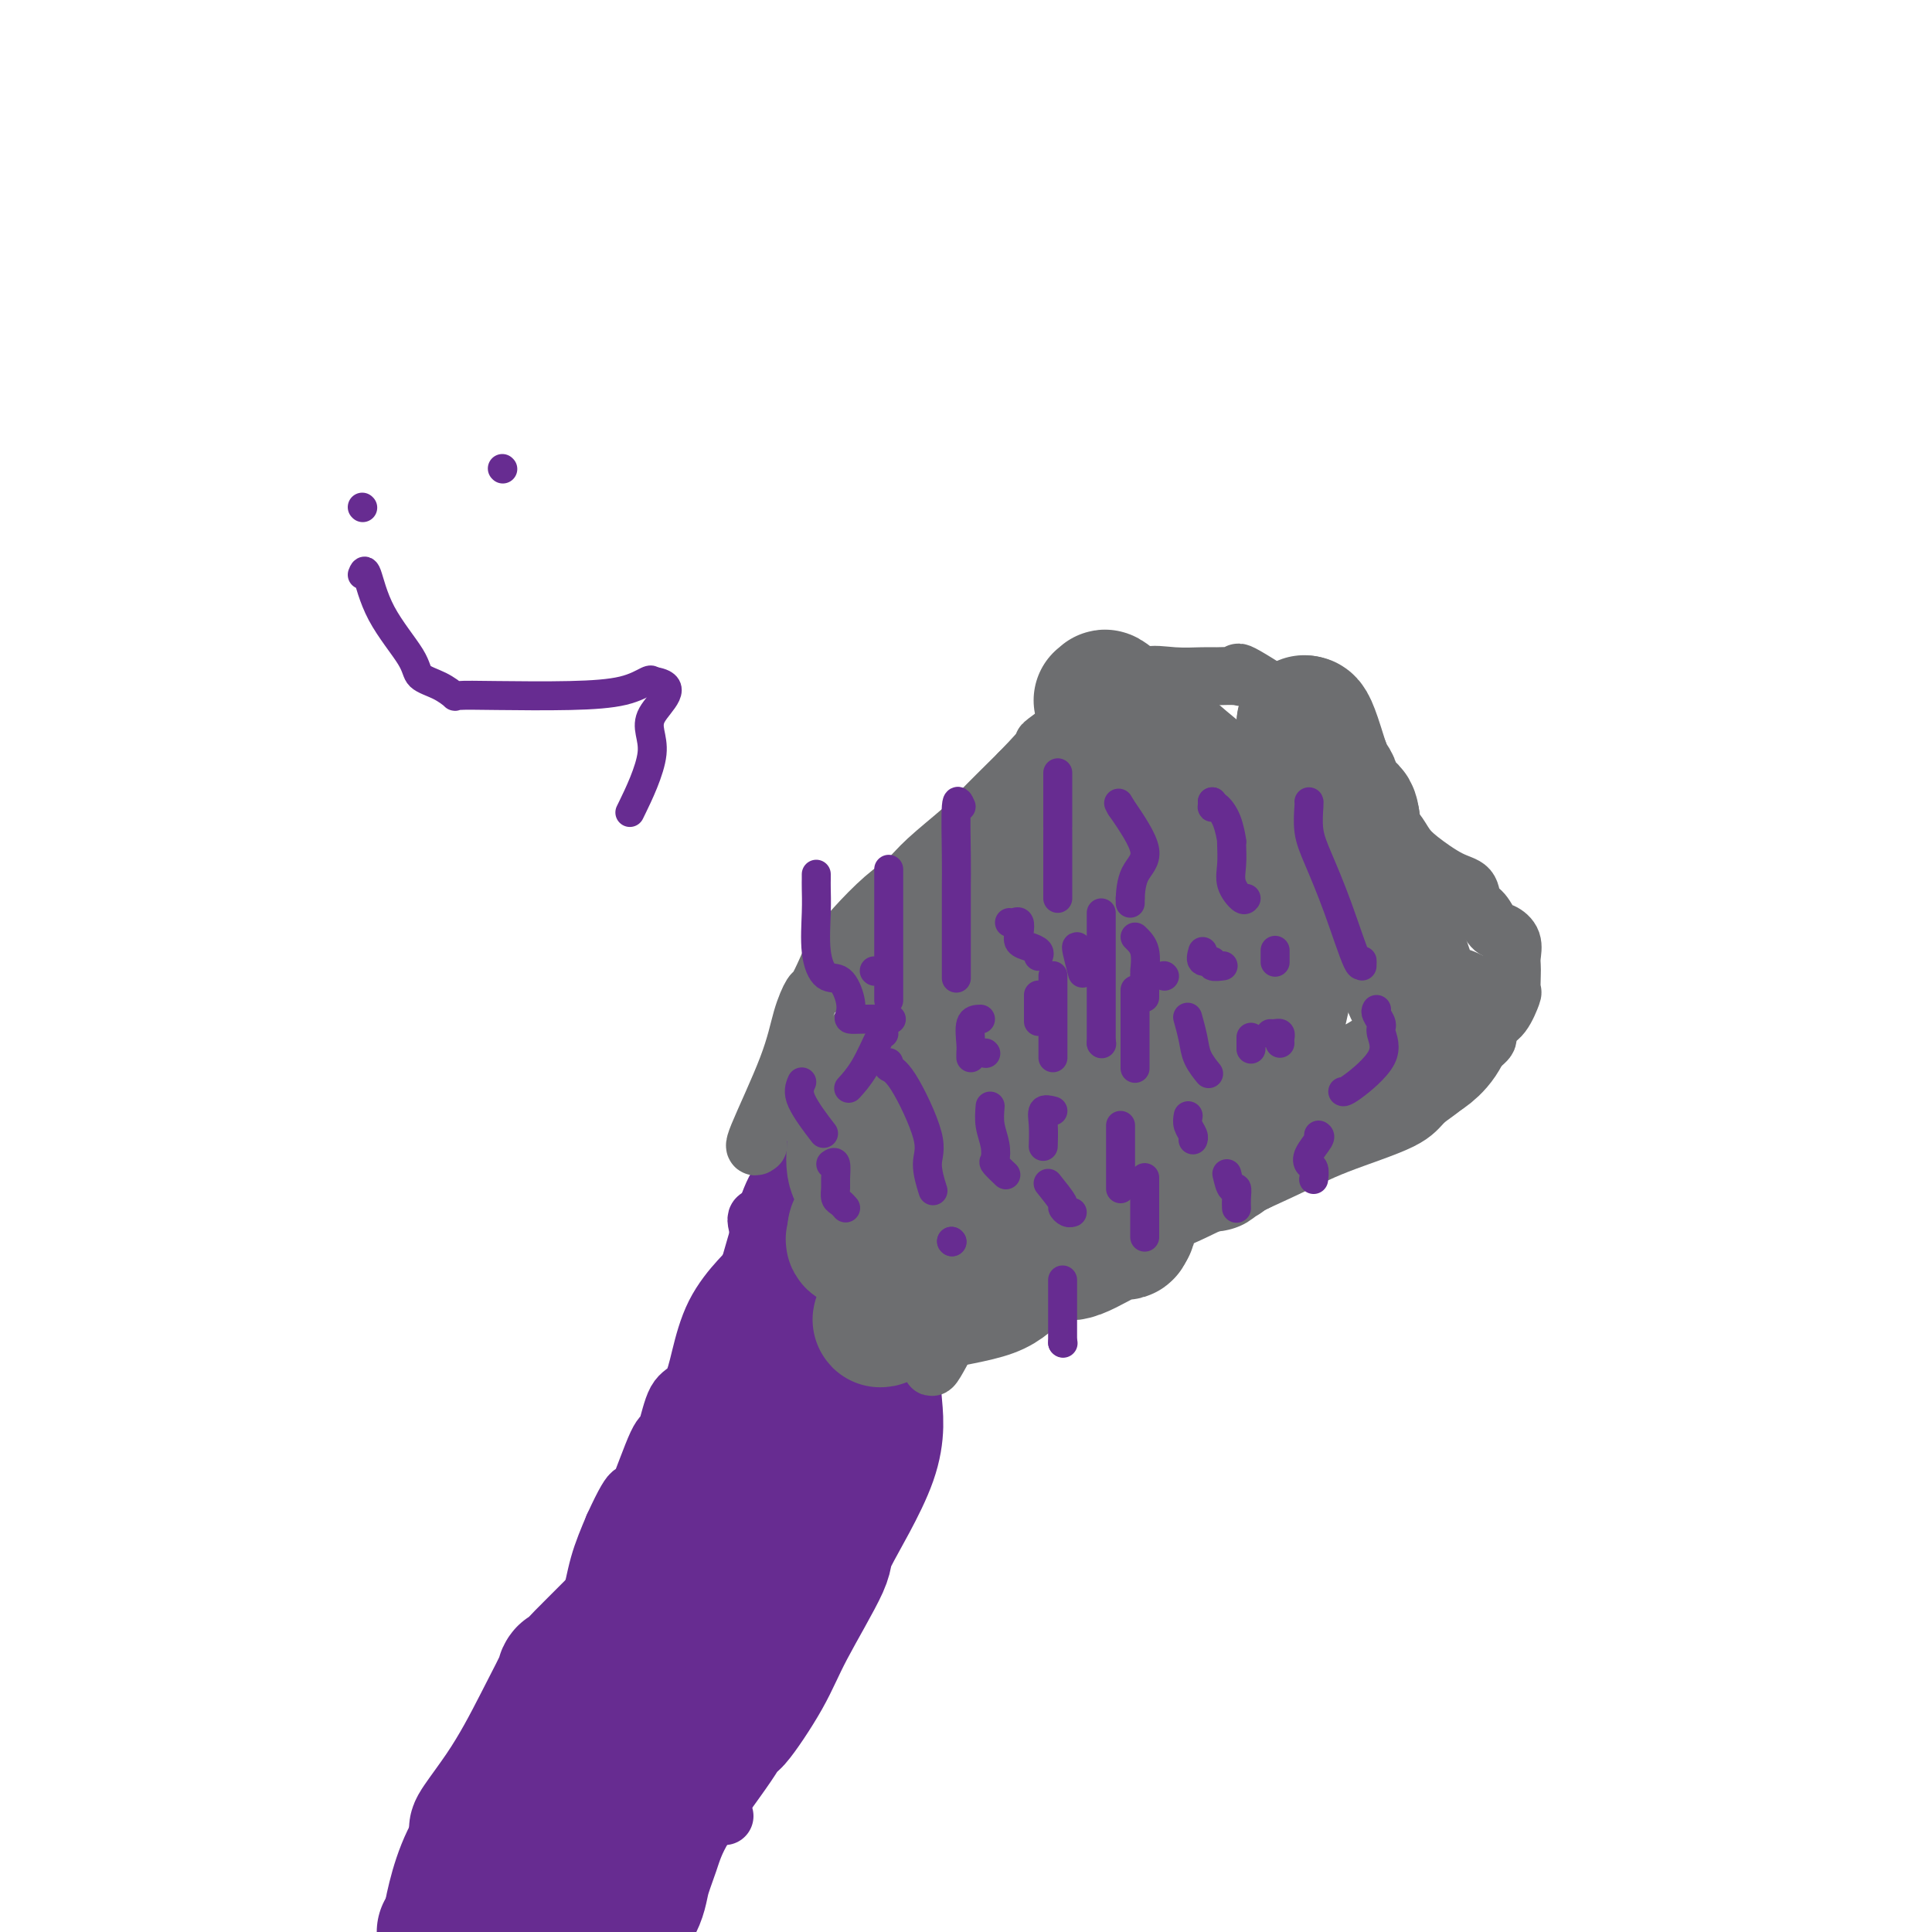 <svg viewBox='0 0 400 400' version='1.1' xmlns='http://www.w3.org/2000/svg' xmlns:xlink='http://www.w3.org/1999/xlink'><g fill='none' stroke='#672C91' stroke-width='12' stroke-linecap='round' stroke-linejoin='round'><path d='M102,377c-0.679,0.896 -1.359,1.791 0,-1c1.359,-2.791 4.755,-9.269 6,-12c1.245,-2.731 0.339,-1.716 0,-2c-0.339,-0.284 -0.110,-1.866 0,-3c0.110,-1.134 0.102,-1.819 1,-3c0.898,-1.181 2.701,-2.858 4,-5c1.299,-2.142 2.094,-4.748 3,-7c0.906,-2.252 1.923,-4.150 3,-6c1.077,-1.850 2.213,-3.652 3,-6c0.787,-2.348 1.225,-5.242 2,-8c0.775,-2.758 1.888,-5.379 3,-8'/><path d='M127,316c4.774,-10.483 4.210,-6.191 4,-5c-0.210,1.191 -0.065,-0.721 0,-1c0.065,-0.279 0.052,1.074 1,-1c0.948,-2.074 2.859,-7.576 4,-10c1.141,-2.424 1.514,-1.769 2,-3c0.486,-1.231 1.085,-4.346 2,-6c0.915,-1.654 2.146,-1.847 3,-3c0.854,-1.153 1.330,-3.267 2,-6c0.670,-2.733 1.535,-6.085 3,-9c1.465,-2.915 3.532,-5.392 5,-7c1.468,-1.608 2.337,-2.347 3,-4c0.663,-1.653 1.120,-4.219 1,-6c-0.120,-1.781 -0.816,-2.776 0,-3c0.816,-0.224 3.143,0.324 4,0c0.857,-0.324 0.245,-1.521 0,-2c-0.245,-0.479 -0.122,-0.239 0,0'/><path d='M150,376c-0.724,-0.749 -1.448,-1.498 0,-7c1.448,-5.502 5.068,-15.756 9,-25c3.932,-9.244 8.175,-17.478 10,-22c1.825,-4.522 1.233,-5.332 1,-6c-0.233,-0.668 -0.107,-1.195 1,-3c1.107,-1.805 3.194,-4.887 4,-7c0.806,-2.113 0.330,-3.256 1,-5c0.670,-1.744 2.487,-4.088 3,-5c0.513,-0.912 -0.279,-0.392 0,-1c0.279,-0.608 1.630,-2.345 2,-3c0.370,-0.655 -0.241,-0.227 0,-1c0.241,-0.773 1.334,-2.747 2,-4c0.666,-1.253 0.905,-1.787 1,-2c0.095,-0.213 0.048,-0.107 0,0'/></g>
<g fill='none' stroke='#672C91' stroke-width='28' stroke-linecap='round' stroke-linejoin='round'><path d='M169,250c-0.466,-1.146 -0.932,-2.293 -3,4c-2.068,6.293 -5.740,20.025 -8,27c-2.260,6.975 -3.110,7.194 -4,9c-0.890,1.806 -1.820,5.200 -2,7c-0.180,1.800 0.388,2.007 0,3c-0.388,0.993 -1.734,2.772 -3,6c-1.266,3.228 -2.452,7.903 -4,12c-1.548,4.097 -3.456,7.615 -5,11c-1.544,3.385 -2.722,6.638 -5,10c-2.278,3.362 -5.656,6.835 -7,9c-1.344,2.165 -0.655,3.022 -2,5c-1.345,1.978 -4.725,5.077 -7,7c-2.275,1.923 -3.447,2.670 -5,4c-1.553,1.330 -3.489,3.243 -6,6c-2.511,2.757 -5.599,6.358 -7,8c-1.401,1.642 -1.115,1.326 -1,1c0.115,-0.326 0.057,-0.663 0,-1'/><path d='M100,378c-3.516,2.964 0.695,-2.125 4,-7c3.305,-4.875 5.705,-9.537 8,-14c2.295,-4.463 4.485,-8.726 5,-10c0.515,-1.274 -0.645,0.442 0,0c0.645,-0.442 3.097,-3.042 4,-4c0.903,-0.958 0.258,-0.273 1,-1c0.742,-0.727 2.869,-2.866 4,-4c1.131,-1.134 1.264,-1.265 3,-3c1.736,-1.735 5.075,-5.075 7,-7c1.925,-1.925 2.436,-2.434 3,-3c0.564,-0.566 1.182,-1.188 3,-3c1.818,-1.812 4.835,-4.814 6,-6c1.165,-1.186 0.476,-0.555 0,0c-0.476,0.555 -0.740,1.036 1,-1c1.740,-2.036 5.486,-6.587 8,-9c2.514,-2.413 3.798,-2.688 5,-4c1.202,-1.312 2.324,-3.661 4,-6c1.676,-2.339 3.908,-4.668 5,-6c1.092,-1.332 1.046,-1.666 1,-2'/><path d='M172,288c9.167,-9.833 4.583,-4.917 0,0'/><path d='M181,282c0.034,-0.129 0.068,-0.259 0,1c-0.068,1.259 -0.237,3.906 0,7c0.237,3.094 0.881,6.636 -1,12c-1.881,5.364 -6.288,12.550 -8,16c-1.712,3.450 -0.731,3.163 -2,6c-1.269,2.837 -4.788,8.796 -7,13c-2.212,4.204 -3.117,6.652 -5,10c-1.883,3.348 -4.745,7.594 -6,9c-1.255,1.406 -0.904,-0.029 -1,0c-0.096,0.029 -0.641,1.522 -3,5c-2.359,3.478 -6.533,8.940 -9,13c-2.467,4.060 -3.228,6.717 -4,9c-0.772,2.283 -1.554,4.192 -2,6c-0.446,1.808 -0.556,3.517 -2,6c-1.444,2.483 -4.222,5.742 -7,9'/><path d='M112,399c0.004,0.418 0.009,0.836 0,0c-0.009,-0.836 -0.030,-2.925 0,-5c0.030,-2.075 0.112,-4.135 0,-6c-0.112,-1.865 -0.420,-3.536 0,-7c0.420,-3.464 1.566,-8.722 2,-12c0.434,-3.278 0.157,-4.574 0,-6c-0.157,-1.426 -0.192,-2.980 0,-3c0.192,-0.020 0.612,1.494 -1,5c-1.612,3.506 -5.257,9.005 -8,14c-2.743,4.995 -4.583,9.485 -6,12c-1.417,2.515 -2.411,3.056 -3,4c-0.589,0.944 -0.774,2.293 -1,3c-0.226,0.707 -0.493,0.774 -1,1c-0.507,0.226 -1.253,0.613 -2,1'/><path d='M93,399c-0.210,1.248 -0.421,2.496 0,0c0.421,-2.496 1.472,-8.735 4,-14c2.528,-5.265 6.531,-9.554 9,-12c2.469,-2.446 3.404,-3.047 5,-5c1.596,-1.953 3.853,-5.256 6,-7c2.147,-1.744 4.185,-1.927 5,-2c0.815,-0.073 0.408,-0.037 0,0'/><path d='M176,261c-0.002,0.122 -0.004,0.244 0,-1c0.004,-1.244 0.013,-3.854 0,-5c-0.013,-1.146 -0.048,-0.829 0,-1c0.048,-0.171 0.181,-0.832 0,2c-0.181,2.832 -0.675,9.155 0,12c0.675,2.845 2.518,2.213 4,2c1.482,-0.213 2.603,-0.005 3,1c0.397,1.005 0.068,2.809 0,4c-0.068,1.191 0.123,1.769 0,2c-0.123,0.231 -0.562,0.116 -1,0'/><path d='M182,277c-0.714,0.929 -2.000,0.250 -3,0c-1.000,-0.250 -1.714,-0.071 -2,0c-0.286,0.071 -0.143,0.036 0,0'/></g>
<g fill='none' stroke='#6D6E70' stroke-width='12' stroke-linecap='round' stroke-linejoin='round'><path d='M157,237c-0.604,0.477 -1.207,0.954 0,-2c1.207,-2.954 4.225,-9.339 6,-14c1.775,-4.661 2.309,-7.596 3,-10c0.691,-2.404 1.540,-4.276 2,-5c0.460,-0.724 0.530,-0.301 1,-1c0.470,-0.699 1.340,-2.522 2,-4c0.660,-1.478 1.110,-2.612 2,-4c0.890,-1.388 2.220,-3.029 4,-5c1.780,-1.971 4.009,-4.270 6,-6c1.991,-1.730 3.743,-2.889 5,-4c1.257,-1.111 2.017,-2.174 4,-4c1.983,-1.826 5.188,-4.415 7,-6c1.812,-1.585 2.232,-2.167 4,-4c1.768,-1.833 4.884,-4.916 8,-8'/><path d='M211,160c6.778,-6.912 4.722,-5.690 5,-6c0.278,-0.310 2.888,-2.150 4,-3c1.112,-0.850 0.725,-0.708 1,-1c0.275,-0.292 1.211,-1.017 2,-2c0.789,-0.983 1.429,-2.225 3,-3c1.571,-0.775 4.071,-1.083 6,-2c1.929,-0.917 3.287,-2.442 5,-3c1.713,-0.558 3.782,-0.148 6,0c2.218,0.148 4.587,0.032 6,0c1.413,-0.032 1.872,0.018 3,0c1.128,-0.018 2.927,-0.104 4,0c1.073,0.104 1.421,0.398 1,0c-0.421,-0.398 -1.610,-1.488 1,0c2.610,1.488 9.019,5.553 13,9c3.981,3.447 5.533,6.274 6,8c0.467,1.726 -0.152,2.350 0,3c0.152,0.650 1.076,1.325 2,2'/><path d='M279,162c1.716,2.486 2.007,2.201 3,3c0.993,0.799 2.687,2.683 4,4c1.313,1.317 2.243,2.067 3,3c0.757,0.933 1.340,2.050 2,3c0.660,0.950 1.398,1.734 3,3c1.602,1.266 4.067,3.015 6,4c1.933,0.985 3.332,1.205 4,2c0.668,0.795 0.603,2.165 1,3c0.397,0.835 1.255,1.133 2,2c0.745,0.867 1.376,2.301 2,3c0.624,0.699 1.239,0.661 2,1c0.761,0.339 1.668,1.055 2,2c0.332,0.945 0.090,2.120 0,3c-0.090,0.880 -0.029,1.464 0,2c0.029,0.536 0.027,1.022 0,2c-0.027,0.978 -0.079,2.448 0,3c0.079,0.552 0.291,0.187 0,1c-0.291,0.813 -1.083,2.804 -2,4c-0.917,1.196 -1.958,1.598 -3,2'/><path d='M308,212c-0.653,1.664 0.213,2.324 0,3c-0.213,0.676 -1.506,1.369 -3,3c-1.494,1.631 -3.191,4.198 -5,6c-1.809,1.802 -3.732,2.837 -5,4c-1.268,1.163 -1.880,2.455 -5,4c-3.120,1.545 -8.746,3.343 -13,5c-4.254,1.657 -7.134,3.173 -11,5c-3.866,1.827 -8.717,3.964 -13,6c-4.283,2.036 -7.999,3.972 -11,5c-3.001,1.028 -5.289,1.148 -7,2c-1.711,0.852 -2.847,2.435 -3,3c-0.153,0.565 0.676,0.113 -1,1c-1.676,0.887 -5.857,3.113 -8,4c-2.143,0.887 -2.247,0.437 -3,1c-0.753,0.563 -2.155,2.141 -3,3c-0.845,0.859 -1.133,1.001 -2,1c-0.867,-0.001 -2.312,-0.144 -3,0c-0.688,0.144 -0.617,0.575 -1,1c-0.383,0.425 -1.218,0.845 -2,1c-0.782,0.155 -1.509,0.044 -2,0c-0.491,-0.044 -0.745,-0.022 -1,0'/><path d='M206,270c-13.028,6.309 -3.598,3.081 -1,2c2.598,-1.081 -1.636,-0.014 -4,1c-2.364,1.014 -2.857,1.976 -3,2c-0.143,0.024 0.065,-0.891 -1,1c-1.065,1.891 -3.402,6.586 -4,7c-0.598,0.414 0.543,-3.453 1,-5c0.457,-1.547 0.228,-0.773 0,0'/></g>
<g fill='none' stroke='#6D6E70' stroke-width='28' stroke-linecap='round' stroke-linejoin='round'><path d='M228,145c0.589,0.226 1.178,0.452 1,0c-0.178,-0.452 -1.122,-1.583 2,1c3.122,2.583 10.311,8.881 14,12c3.689,3.119 3.878,3.061 5,4c1.122,0.939 3.177,2.876 4,4c0.823,1.124 0.415,1.435 1,2c0.585,0.565 2.164,1.385 3,2c0.836,0.615 0.928,1.027 1,1c0.072,-0.027 0.125,-0.493 1,0c0.875,0.493 2.574,1.943 4,3c1.426,1.057 2.580,1.719 3,2c0.420,0.281 0.107,0.180 1,1c0.893,0.820 2.992,2.560 4,3c1.008,0.440 0.925,-0.420 1,0c0.075,0.420 0.307,2.120 1,3c0.693,0.880 1.846,0.940 3,1'/><path d='M277,184c7.973,6.710 3.404,3.987 2,4c-1.404,0.013 0.356,2.764 1,4c0.644,1.236 0.173,0.958 0,1c-0.173,0.042 -0.046,0.405 0,0c0.046,-0.405 0.012,-1.579 0,-3c-0.012,-1.421 -0.003,-3.091 0,-4c0.003,-0.909 0.001,-1.058 0,-1c-0.001,0.058 -0.000,0.322 0,-1c0.000,-1.322 0.000,-4.231 0,-6c-0.000,-1.769 -0.000,-2.399 0,-3c0.000,-0.601 0.000,-1.172 0,-2c-0.000,-0.828 -0.000,-1.914 0,-3'/><path d='M280,170c-0.411,-3.571 -1.438,-1.499 -2,-1c-0.562,0.499 -0.658,-0.574 -1,-1c-0.342,-0.426 -0.931,-0.206 -1,-1c-0.069,-0.794 0.381,-2.601 0,-4c-0.381,-1.399 -1.594,-2.390 -2,-3c-0.406,-0.610 -0.004,-0.840 0,-1c0.004,-0.160 -0.391,-0.250 -1,-1c-0.609,-0.750 -1.431,-2.160 -2,-3c-0.569,-0.840 -0.884,-1.111 -1,-2c-0.116,-0.889 -0.033,-2.397 0,-3c0.033,-0.603 0.017,-0.302 0,0'/><path d='M270,150c0.337,-0.442 0.674,-0.884 2,3c1.326,3.884 3.640,12.095 6,18c2.360,5.905 4.766,9.503 6,13c1.234,3.497 1.295,6.891 2,9c0.705,2.109 2.052,2.933 3,4c0.948,1.067 1.495,2.377 2,4c0.505,1.623 0.968,3.557 2,5c1.032,1.443 2.635,2.393 4,3c1.365,0.607 2.493,0.870 3,1c0.507,0.130 0.394,0.128 0,1c-0.394,0.872 -1.068,2.619 -2,4c-0.932,1.381 -2.124,2.394 -3,3c-0.876,0.606 -1.438,0.803 -2,1'/><path d='M293,219c-2.487,2.403 -5.203,3.910 -7,5c-1.797,1.090 -2.674,1.762 -6,2c-3.326,0.238 -9.102,0.042 -12,0c-2.898,-0.042 -2.917,0.071 -6,0c-3.083,-0.071 -9.230,-0.327 -16,0c-6.770,0.327 -14.162,1.236 -21,3c-6.838,1.764 -13.120,4.382 -16,6c-2.880,1.618 -2.356,2.236 -3,3c-0.644,0.764 -2.454,1.674 -4,3c-1.546,1.326 -2.828,3.069 -4,4c-1.172,0.931 -2.233,1.051 -3,1c-0.767,-0.051 -1.241,-0.271 -1,0c0.241,0.271 1.197,1.034 0,3c-1.197,1.966 -4.548,5.135 -6,7c-1.452,1.865 -1.006,2.425 -1,3c0.006,0.575 -0.427,1.164 -1,2c-0.573,0.836 -1.287,1.918 -2,3'/><path d='M184,264c-1.666,3.475 -0.332,3.161 0,4c0.332,0.839 -0.337,2.829 -1,4c-0.663,1.171 -1.320,1.523 0,1c1.320,-0.523 4.615,-1.921 9,-3c4.385,-1.079 9.858,-1.840 13,-3c3.142,-1.160 3.952,-2.718 6,-4c2.048,-1.282 5.334,-2.287 7,-3c1.666,-0.713 1.712,-1.133 2,-1c0.288,0.133 0.820,0.819 3,0c2.180,-0.819 6.010,-3.144 8,-4c1.990,-0.856 2.140,-0.245 2,0c-0.140,0.245 -0.570,0.122 -1,0'/><path d='M232,255c5.684,-2.796 -4.608,-1.285 -11,0c-6.392,1.285 -8.886,2.344 -13,3c-4.114,0.656 -9.849,0.909 -12,1c-2.151,0.091 -0.717,0.022 -1,0c-0.283,-0.022 -2.283,0.005 -4,0c-1.717,-0.005 -3.150,-0.043 -5,0c-1.850,0.043 -4.117,0.166 -5,0c-0.883,-0.166 -0.381,-0.622 -1,-1c-0.619,-0.378 -2.359,-0.679 -3,-1c-0.641,-0.321 -0.183,-0.663 0,-1c0.183,-0.337 0.092,-0.668 0,-1'/><path d='M177,255c-0.157,-1.230 1.450,-2.304 2,-3c0.550,-0.696 0.042,-1.012 0,-2c-0.042,-0.988 0.381,-2.648 0,-4c-0.381,-1.352 -1.567,-2.398 -2,-4c-0.433,-1.602 -0.111,-3.761 0,-5c0.111,-1.239 0.013,-1.559 0,-2c-0.013,-0.441 0.058,-1.003 0,-1c-0.058,0.003 -0.247,0.572 0,-1c0.247,-1.572 0.929,-5.285 3,-9c2.071,-3.715 5.530,-7.434 7,-9c1.470,-1.566 0.950,-0.981 1,-1c0.050,-0.019 0.671,-0.643 1,-1c0.329,-0.357 0.367,-0.446 1,-1c0.633,-0.554 1.863,-1.572 3,-2c1.137,-0.428 2.182,-0.265 3,-1c0.818,-0.735 1.409,-2.367 2,-4'/><path d='M198,205c3.632,-3.499 3.712,-2.747 5,-4c1.288,-1.253 3.783,-4.512 6,-7c2.217,-2.488 4.154,-4.204 5,-5c0.846,-0.796 0.601,-0.671 2,-2c1.399,-1.329 4.442,-4.111 6,-6c1.558,-1.889 1.630,-2.885 2,-4c0.370,-1.115 1.037,-2.351 4,-6c2.963,-3.649 8.221,-9.713 4,-6c-4.221,3.713 -17.920,17.204 -25,24c-7.080,6.796 -7.540,6.898 -8,7'/><path d='M199,196c-7.335,6.856 -9.173,8.494 -10,9c-0.827,0.506 -0.644,-0.122 0,-1c0.644,-0.878 1.750,-2.006 4,-4c2.250,-1.994 5.643,-4.856 7,-6c1.357,-1.144 0.679,-0.572 0,0'/><path d='M200,194c1.637,-1.554 3.274,-3.107 6,-4c2.726,-0.893 6.542,-1.125 9,-2c2.458,-0.875 3.560,-2.393 4,-3c0.440,-0.607 0.220,-0.304 0,0'/><path d='M226,184c2.500,-0.417 5.000,-0.833 6,-1c1.000,-0.167 0.500,-0.083 0,0'/><path d='M237,204c-5.079,5.517 -10.158,11.033 -13,14c-2.842,2.967 -3.447,3.384 -7,6c-3.553,2.616 -10.053,7.430 -14,10c-3.947,2.570 -5.340,2.896 -6,3c-0.660,0.104 -0.585,-0.015 -1,0c-0.415,0.015 -1.318,0.164 1,-2c2.318,-2.164 7.859,-6.642 14,-10c6.141,-3.358 12.884,-5.596 18,-8c5.116,-2.404 8.605,-4.972 10,-6c1.395,-1.028 0.698,-0.514 0,0'/><path d='M240,210c0.833,-1.250 1.667,-2.500 2,-3c0.333,-0.500 0.167,-0.250 0,0'/><path d='M255,200c1.756,-0.933 3.511,-1.867 6,-3c2.489,-1.133 5.711,-2.467 7,-3c1.289,-0.533 0.644,-0.267 0,0'/><path d='M268,194c0.000,0.000 0.100,0.100 0.1,0.1'/><path d='M268,194c0.379,-1.355 0.757,-2.710 0,1c-0.757,3.710 -2.651,12.484 -4,18c-1.349,5.516 -2.154,7.775 -4,12c-1.846,4.225 -4.735,10.415 -6,13c-1.265,2.585 -0.907,1.565 -1,1c-0.093,-0.565 -0.638,-0.675 -1,0c-0.362,0.675 -0.542,2.137 -1,2c-0.458,-0.137 -1.195,-1.871 -2,-5c-0.805,-3.129 -1.680,-7.653 -2,-11c-0.320,-3.347 -0.086,-5.517 0,-7c0.086,-1.483 0.023,-2.280 0,-3c-0.023,-0.720 -0.007,-1.365 0,-2c0.007,-0.635 0.005,-1.260 0,-2c-0.005,-0.740 -0.013,-1.595 0,-4c0.013,-2.405 0.048,-6.360 0,-8c-0.048,-1.640 -0.178,-0.965 0,-2c0.178,-1.035 0.663,-3.779 1,-5c0.337,-1.221 0.525,-0.920 1,-1c0.475,-0.080 1.238,-0.540 2,-1'/><path d='M251,190c1.096,-1.167 1.835,0.417 2,3c0.165,2.583 -0.243,6.167 0,10c0.243,3.833 1.139,7.914 2,12c0.861,4.086 1.687,8.175 2,11c0.313,2.825 0.112,4.386 0,6c-0.112,1.614 -0.135,3.281 0,4c0.135,0.719 0.428,0.488 0,1c-0.428,0.512 -1.576,1.766 -2,0c-0.424,-1.766 -0.124,-6.551 0,-10c0.124,-3.449 0.072,-5.561 0,-8c-0.072,-2.439 -0.163,-5.207 0,-8c0.163,-2.793 0.580,-5.613 1,-8c0.420,-2.387 0.845,-4.341 1,-6c0.155,-1.659 0.042,-3.024 0,-4c-0.042,-0.976 -0.012,-1.565 0,-2c0.012,-0.435 0.006,-0.718 0,-1'/><path d='M257,190c0.000,-7.120 0.000,-1.919 0,-1c0.000,0.919 0.000,-2.445 0,-5c0.000,-2.555 0.000,-4.301 0,-5c0.000,-0.699 0.000,-0.349 0,0'/></g>
<g fill='none' stroke='#672C91' stroke-width='6' stroke-linecap='round' stroke-linejoin='round'><path d='M234,187c0.000,0.000 0.000,-1.000 0,-1'/><path d='M234,186c0.048,-1.095 0.167,-3.333 1,-5c0.833,-1.667 2.381,-2.762 2,-5c-0.381,-2.238 -2.690,-5.619 -5,-9'/><path d='M232,167c-0.778,-1.400 -0.222,-0.400 0,0c0.222,0.400 0.111,0.200 0,0'/><path d='M258,186c-0.196,0.248 -0.392,0.496 -1,0c-0.608,-0.496 -1.626,-1.737 -2,-3c-0.374,-1.263 -0.102,-2.547 0,-4c0.102,-1.453 0.035,-3.076 0,-4c-0.035,-0.924 -0.038,-1.148 0,-1c0.038,0.148 0.115,0.668 0,0c-0.115,-0.668 -0.423,-2.522 -1,-4c-0.577,-1.478 -1.423,-2.578 -2,-3c-0.577,-0.422 -0.887,-0.165 -1,0c-0.113,0.165 -0.030,0.237 0,0c0.030,-0.237 0.009,-0.782 0,-1c-0.009,-0.218 -0.004,-0.109 0,0'/><path d='M251,166c0.000,0.000 0.100,0.100 0.1,0.1'/><path d='M282,200c0.020,-0.685 0.040,-1.371 0,-1c-0.040,0.371 -0.140,1.798 -1,0c-0.860,-1.798 -2.479,-6.822 -4,-11c-1.521,-4.178 -2.943,-7.512 -4,-10c-1.057,-2.488 -1.747,-4.131 -2,-6c-0.253,-1.869 -0.068,-3.965 0,-5c0.068,-1.035 0.019,-1.010 0,-1c-0.019,0.010 -0.010,0.005 0,0'/><path d='M219,160c0.000,0.247 0.000,0.495 0,2c0.000,1.505 -0.000,4.268 0,6c0.000,1.732 0.000,2.432 0,3c-0.000,0.568 0.000,1.002 0,1c0.000,-0.002 -0.000,-0.442 0,1c0.000,1.442 -0.000,4.765 0,7c0.000,2.235 0.000,3.383 0,4c0.000,0.617 0.000,0.705 0,1c-0.000,0.295 -0.000,0.799 0,1c0.000,0.201 0.000,0.101 0,0'/><path d='M199,167c-0.423,-0.954 -0.845,-1.908 -1,0c-0.155,1.908 -0.041,6.679 0,10c0.041,3.321 0.011,5.192 0,6c-0.011,0.808 -0.003,0.552 0,2c0.003,1.448 0.001,4.599 0,6c-0.001,1.401 -0.000,1.052 0,2c0.000,0.948 0.000,3.192 0,4c-0.000,0.808 -0.000,0.179 0,1c0.000,0.821 0.000,3.092 0,4c-0.000,0.908 -0.000,0.454 0,0'/><path d='M169,181c0.003,0.294 0.006,0.587 0,1c-0.006,0.413 -0.020,0.944 0,2c0.020,1.056 0.076,2.635 0,5c-0.076,2.365 -0.283,5.516 0,8c0.283,2.484 1.055,4.301 2,5c0.945,0.699 2.063,0.278 3,1c0.937,0.722 1.691,2.586 2,4c0.309,1.414 0.171,2.379 0,3c-0.171,0.621 -0.376,0.898 0,1c0.376,0.102 1.332,0.027 3,0c1.668,-0.027 4.048,-0.008 5,0c0.952,0.008 0.476,0.004 0,0'/><path d='M184,220c-0.186,0.379 -0.372,0.757 0,1c0.372,0.243 1.301,0.350 3,3c1.699,2.650 4.167,7.844 5,11c0.833,3.156 0.032,4.273 0,6c-0.032,1.727 0.705,4.065 1,5c0.295,0.935 0.147,0.468 0,0'/><path d='M218,202c0.000,0.765 0.000,1.529 0,2c0.000,0.471 0.000,0.648 0,2c0.000,1.352 -0.000,3.878 0,6c0.000,2.122 -0.000,3.841 0,5c0.000,1.159 0.000,1.760 0,2c-0.000,0.240 0.000,0.120 0,0'/><path d='M235,205c0.000,-0.117 0.000,-0.234 0,1c0.000,1.234 0.000,3.820 0,6c0.000,2.180 0.000,3.956 0,5c0.000,1.044 -0.000,1.358 0,2c0.000,0.642 0.000,1.612 0,2c0.000,0.388 0.000,0.194 0,0'/><path d='M246,211c-0.099,-0.356 -0.198,-0.711 0,0c0.198,0.711 0.692,2.490 1,4c0.308,1.510 0.429,2.753 1,4c0.571,1.247 1.592,2.499 2,3c0.408,0.501 0.204,0.250 0,0'/><path d='M263,214c0.309,0.022 0.619,0.045 1,0c0.381,-0.045 0.834,-0.156 1,0c0.166,0.156 0.045,0.581 0,1c-0.045,0.419 -0.013,0.834 0,1c0.013,0.166 0.006,0.083 0,0'/><path d='M285,209c-0.125,0.229 -0.250,0.457 0,1c0.250,0.543 0.876,1.399 1,2c0.124,0.601 -0.254,0.945 0,2c0.254,1.055 1.140,2.819 0,5c-1.140,2.181 -4.307,4.780 -6,6c-1.693,1.220 -1.912,1.063 -2,1c-0.088,-0.063 -0.044,-0.031 0,0'/><path d='M205,229c-0.109,1.325 -0.218,2.650 0,4c0.218,1.350 0.763,2.726 1,4c0.237,1.274 0.167,2.444 0,3c-0.167,0.556 -0.429,0.496 0,1c0.429,0.504 1.551,1.573 2,2c0.449,0.427 0.224,0.214 0,0'/><path d='M217,245c1.290,1.608 2.581,3.215 3,4c0.419,0.785 -0.032,0.746 0,1c0.032,0.254 0.547,0.799 1,1c0.453,0.201 0.844,0.057 1,0c0.156,-0.057 0.078,-0.029 0,0'/><path d='M237,244c0.000,-0.251 0.000,-0.503 0,1c0.000,1.503 0.000,4.760 0,6c-0.000,1.240 0.000,0.462 0,1c-0.000,0.538 0.000,2.392 0,3c-0.000,0.608 0.000,-0.029 0,0c0.000,0.029 0.000,0.722 0,1c0.000,0.278 0.000,0.139 0,0'/><path d='M254,243c0.309,1.313 0.619,2.625 1,3c0.381,0.375 0.834,-0.188 1,0c0.166,0.188 0.045,1.128 0,2c-0.045,0.872 -0.013,1.678 0,2c0.013,0.322 0.006,0.161 0,0'/><path d='M273,235c0.218,0.140 0.437,0.279 0,1c-0.437,0.721 -1.529,2.022 -2,3c-0.471,0.978 -0.322,1.633 0,2c0.322,0.367 0.818,0.445 1,1c0.182,0.555 0.052,1.587 0,2c-0.052,0.413 -0.026,0.206 0,0'/><path d='M218,230c-0.845,-0.219 -1.691,-0.437 -2,0c-0.309,0.437 -0.083,1.530 0,3c0.083,1.470 0.022,3.319 0,4c-0.022,0.681 -0.006,0.195 0,0c0.006,-0.195 0.003,-0.097 0,0'/><path d='M232,233c0.000,0.433 0.000,0.866 0,2c0.000,1.134 0.000,2.969 0,4c0.000,1.031 0.000,1.257 0,2c-0.000,0.743 -0.000,2.003 0,3c0.000,0.997 0.000,1.730 0,2c0.000,0.270 0.000,0.077 0,0c-0.000,-0.077 0.000,-0.039 0,0'/><path d='M246,231c-0.113,0.649 -0.226,1.298 0,2c0.226,0.702 0.792,1.458 1,2c0.208,0.542 0.060,0.869 0,1c-0.060,0.131 -0.030,0.065 0,0'/><path d='M203,211c-0.845,0.022 -1.691,0.045 -2,1c-0.309,0.955 -0.083,2.844 0,4c0.083,1.156 0.022,1.581 0,2c-0.022,0.419 -0.006,0.834 0,1c0.006,0.166 0.003,0.083 0,0'/><path d='M204,218c0.000,0.000 0.100,0.100 0.1,0.1'/><path d='M215,206c0.000,0.006 0.000,0.012 0,0c0.000,-0.012 -0.000,-0.042 0,1c0.000,1.042 0.000,3.155 0,4c-0.000,0.845 0.000,0.423 0,0'/><path d='M235,194c0.845,0.813 1.691,1.627 2,3c0.309,1.373 0.083,3.306 0,4c-0.083,0.694 -0.022,0.148 0,1c0.022,0.852 0.006,3.100 0,4c-0.006,0.900 -0.003,0.450 0,0'/><path d='M259,215c0.000,-0.222 0.000,-0.444 0,0c0.000,0.444 0.000,1.556 0,2c0.000,0.444 0.000,0.222 0,0'/><path d='M241,202c0.000,0.000 0.100,0.100 0.1,0.1'/><path d='M249,197c-0.242,0.876 -0.485,1.751 0,2c0.485,0.249 1.697,-0.129 2,0c0.303,0.129 -0.303,0.766 0,1c0.303,0.234 1.515,0.067 2,0c0.485,-0.067 0.242,-0.033 0,0'/><path d='M264,197c0.000,-0.222 0.000,-0.444 0,0c0.000,0.444 0.000,1.556 0,2c0.000,0.444 0.000,0.222 0,0'/><path d='M183,214c-0.173,-0.137 -0.345,-0.274 -1,1c-0.655,1.274 -1.792,3.958 -3,6c-1.208,2.042 -2.488,3.440 -3,4c-0.512,0.560 -0.256,0.280 0,0'/><path d='M166,224c-0.444,1.022 -0.889,2.044 0,4c0.889,1.956 3.111,4.844 4,6c0.889,1.156 0.444,0.578 0,0'/><path d='M172,241c0.424,-0.294 0.849,-0.587 1,0c0.151,0.587 0.030,2.056 0,3c-0.030,0.944 0.031,1.363 0,2c-0.031,0.637 -0.153,1.490 0,2c0.153,0.510 0.580,0.676 1,1c0.420,0.324 0.834,0.807 1,1c0.166,0.193 0.083,0.097 0,0'/><path d='M197,257c0.000,0.000 0.100,0.100 0.1,0.1'/><path d='M197,257c0.000,0.000 0.100,0.100 0.1,0.1'/><path d='M220,265c0.000,0.958 0.000,1.917 0,4c0.000,2.083 0.000,5.292 0,7c-0.000,1.708 0.000,1.917 0,2c-0.000,0.083 0.000,0.042 0,0'/><path d='M220,278c0.000,0.000 0.100,0.100 0.1,0.1'/><path d='M181,201c0.000,0.000 0.100,0.100 0.1,0.1'/><path d='M184,180c0.000,-0.019 0.000,-0.038 0,0c0.000,0.038 0.000,0.133 0,2c0.000,1.867 0.000,5.504 0,8c0.000,2.496 0.000,3.849 0,5c0.000,1.151 0.000,2.098 0,3c0.000,0.902 -0.000,1.758 0,3c0.000,1.242 0.000,2.869 0,4c0.000,1.131 0.000,1.766 0,2c0.000,0.234 0.000,0.067 0,0c0.000,-0.067 0.000,-0.033 0,0'/><path d='M209,191c0.313,0.046 0.625,0.092 1,0c0.375,-0.092 0.812,-0.323 1,0c0.188,0.323 0.127,1.201 0,2c-0.127,0.799 -0.321,1.521 0,2c0.321,0.479 1.158,0.716 2,1c0.842,0.284 1.688,0.615 2,1c0.312,0.385 0.089,0.824 0,1c-0.089,0.176 -0.045,0.088 0,0'/><path d='M223,196c-0.111,-0.022 -0.222,-0.044 0,1c0.222,1.044 0.778,3.156 1,4c0.222,0.844 0.111,0.422 0,0'/><path d='M228,189c0.000,2.627 0.000,5.254 0,8c0.000,2.746 0.000,5.612 0,8c0.000,2.388 -0.000,4.300 0,6c0.000,1.700 -0.000,3.188 0,4c0.000,0.812 0.000,0.946 0,1c-0.000,0.054 0.000,0.027 0,0'/><path d='M228,216c0.000,0.000 0.100,0.100 0.1,0.1'/><path d='M75,105c0.000,0.000 0.100,0.100 0.1,0.1'/><path d='M104,97c0.000,0.000 0.100,0.100 0.1,0.1'/><path d='M75,119c0.256,-0.662 0.511,-1.324 1,0c0.489,1.324 1.211,4.636 3,8c1.789,3.364 4.647,6.782 6,9c1.353,2.218 1.203,3.235 2,4c0.797,0.765 2.540,1.277 4,2c1.460,0.723 2.637,1.656 3,2c0.363,0.344 -0.089,0.099 1,0c1.089,-0.099 3.717,-0.051 8,0c4.283,0.051 10.220,0.107 15,0c4.780,-0.107 8.402,-0.375 11,-1c2.598,-0.625 4.171,-1.607 5,-2c0.829,-0.393 0.915,-0.196 1,0'/><path d='M135,141c6.279,0.812 1.477,4.341 0,7c-1.477,2.659 0.372,4.447 0,8c-0.372,3.553 -2.963,8.872 -4,11c-1.037,2.128 -0.518,1.064 0,0'/></g>
</svg>